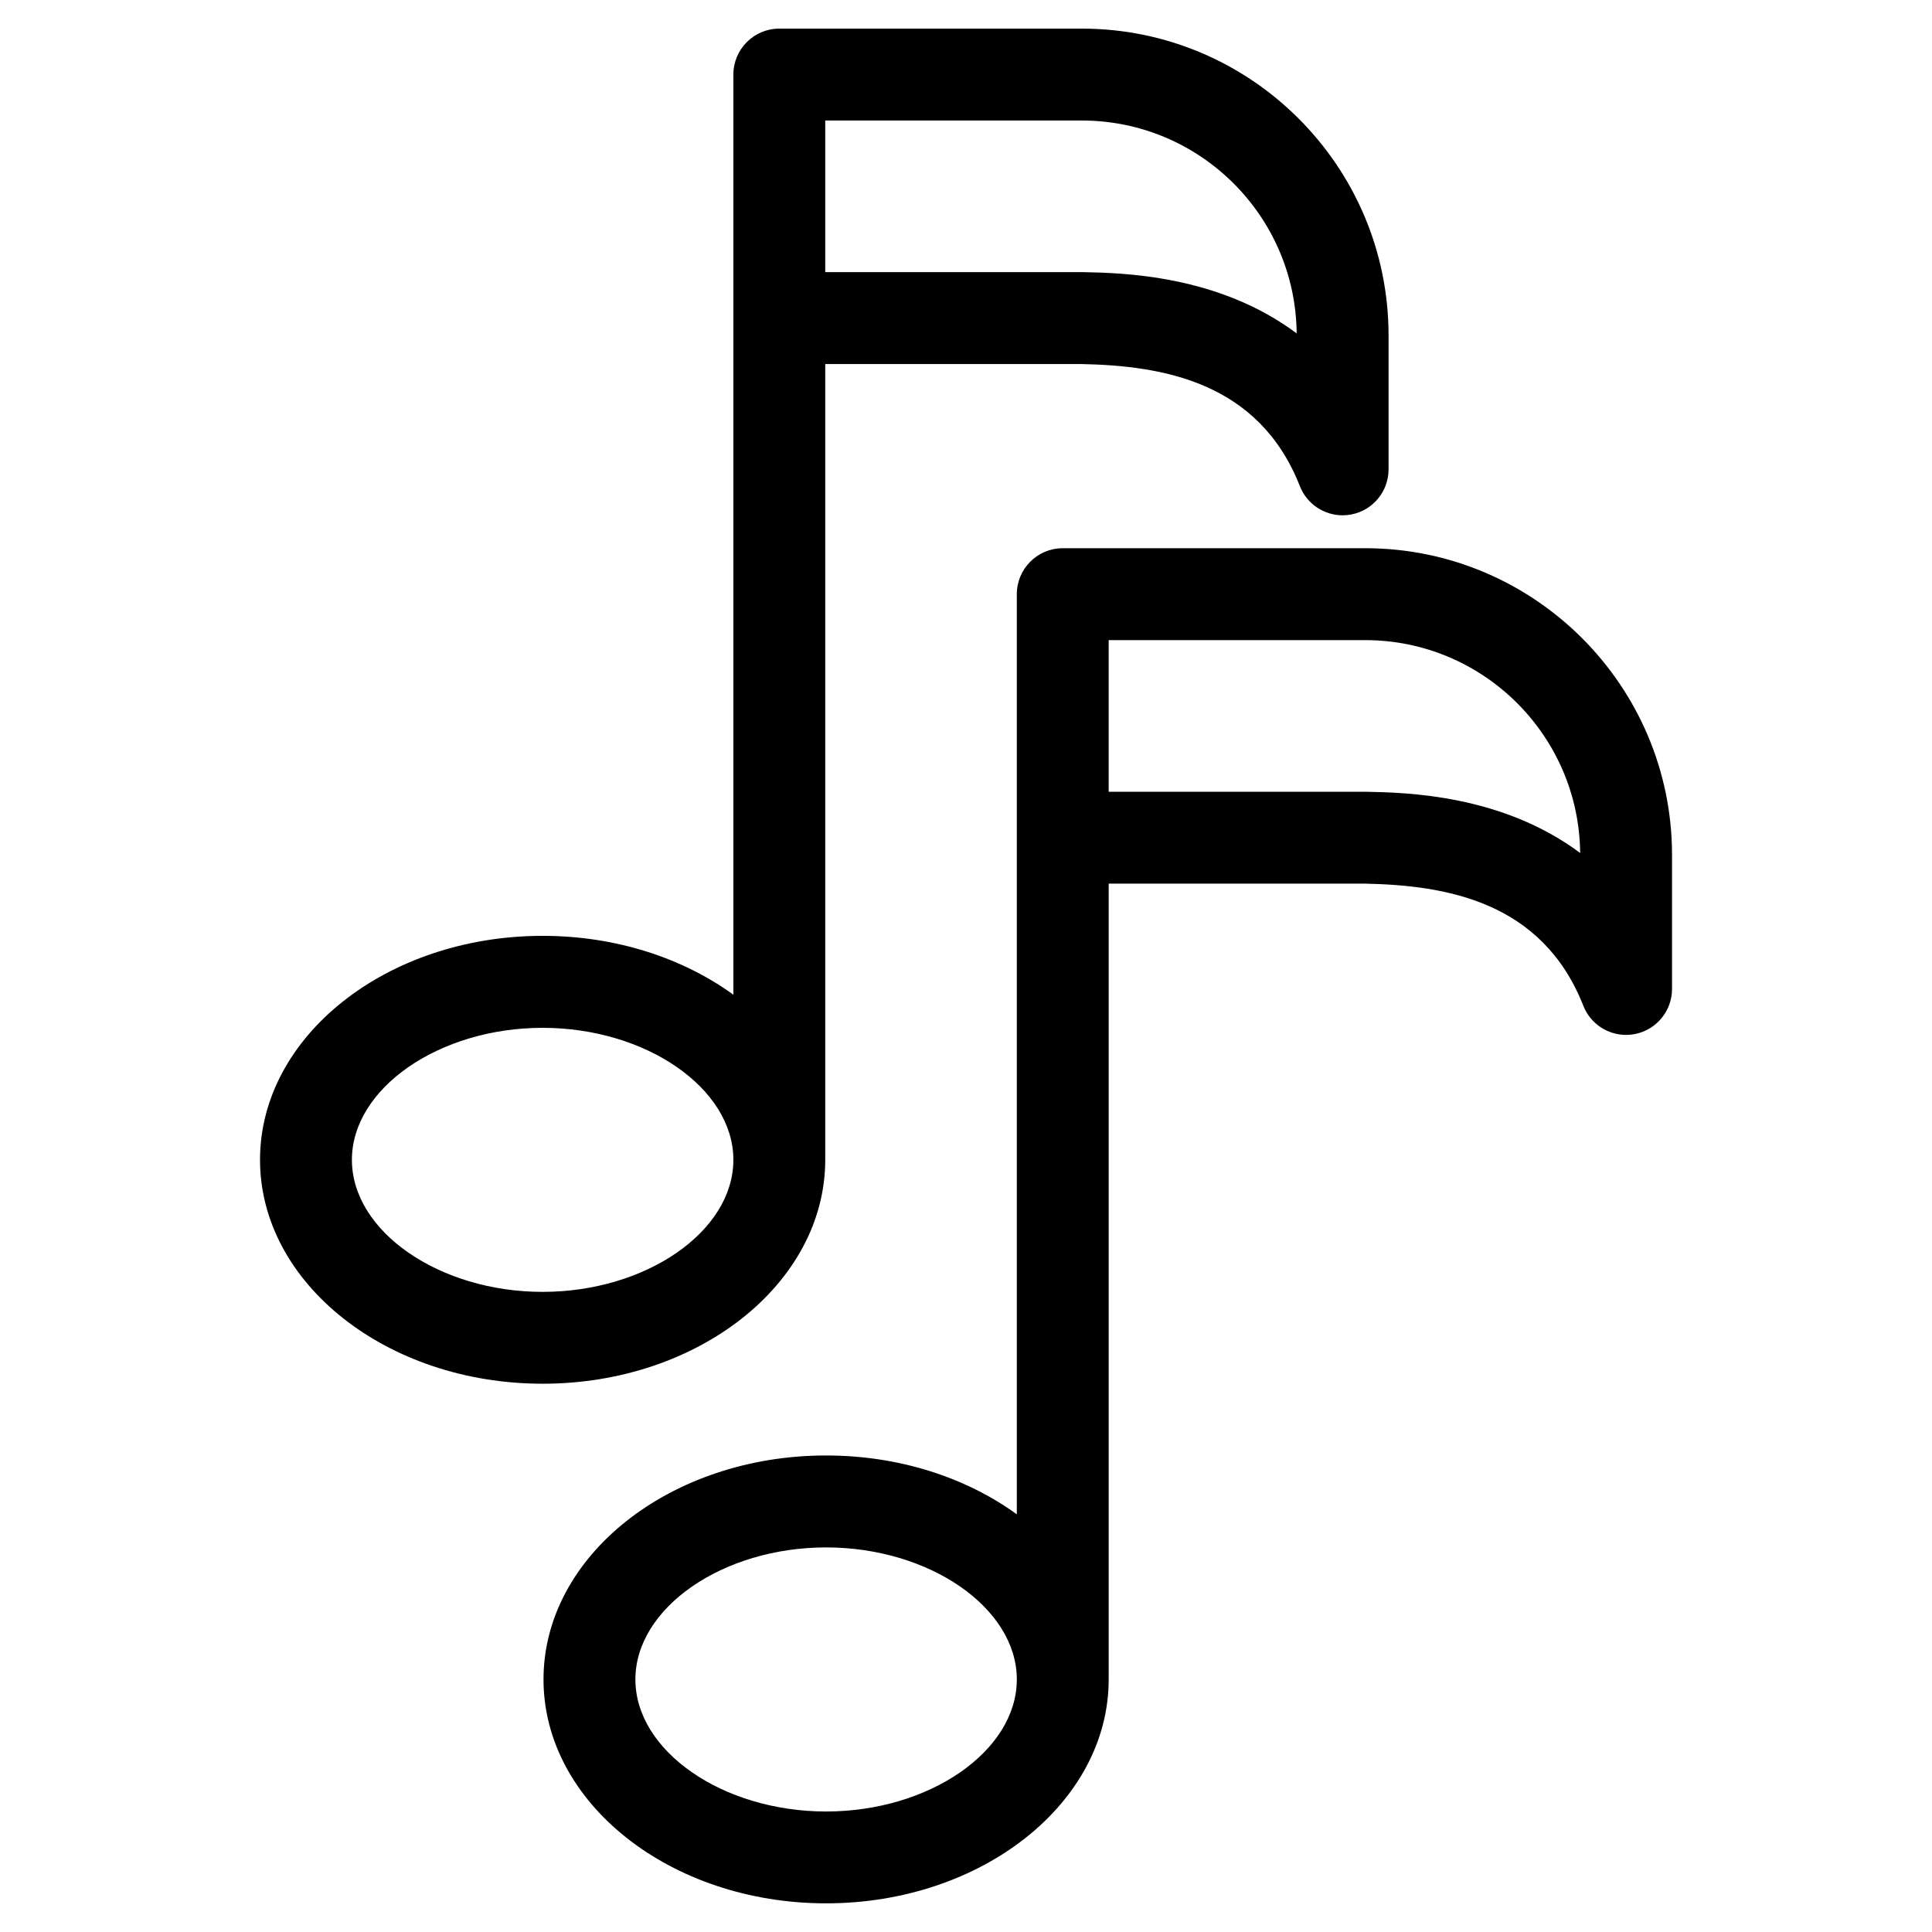 <?xml version="1.0" encoding="UTF-8"?>
<!-- Uploaded to: ICON Repo, www.iconrepo.com, Generator: ICON Repo Mixer Tools -->
<svg fill="#000000" width="800px" height="800px" version="1.1" viewBox="144 144 512 512" xmlns="http://www.w3.org/2000/svg">
 <path d="m287.8 486.36c-27.391 0-50.543-16.027-50.543-34.988 0-18.965 23.156-34.988 50.543-34.988 27.402 0 50.551 16.027 50.551 34.988 0 18.965-23.145 34.988-50.551 34.988zm74.898-310.42h68.004c31.223 0 56.645 25.258 56.926 56.41-20.75-15.516-46.141-16.02-56.68-16.234h-0.246l-68.004 0.004zm0 275.53v-0.105-210.89h67.879c21.227 0.434 46.965 4.523 57.902 32.363 1.863 4.727 6.402 7.723 11.332 7.723 0.746 0 1.508-0.07 2.266-0.215 5.754-1.09 9.906-6.109 9.906-11.965v-35.508c0-44.82-36.457-81.289-81.281-81.289h-80.176c-6.723 0-12.172 5.453-12.172 12.176v243.85c-13.34-9.684-31.09-15.602-50.551-15.602-41.293 0-74.895 26.625-74.895 59.348 0 32.723 33.605 59.344 74.895 59.344 41.25 0.012 74.82-26.559 74.895-59.23zm143.36-97.645h-0.242-68.004v-40.184h68.004c31.215 0 56.652 25.262 56.941 56.41-20.773-15.508-46.156-16.016-56.699-16.227zm-143.13 270.24c-27.398 0-50.543-16.031-50.543-34.996 0-18.973 23.148-34.988 50.543-34.988 27.391 0 50.539 16.02 50.539 34.988 0 18.965-23.152 34.996-50.539 34.996zm142.89-334.78h-80.176c-6.723 0-12.176 5.457-12.176 12.184v243.84c-13.332-9.68-31.074-15.594-50.539-15.594-41.293 0-74.891 26.617-74.891 59.344 0 32.723 33.598 59.344 74.891 59.344s74.887-26.621 74.887-59.344v-210.89h67.887c21.227 0.438 46.953 4.535 57.898 32.375 1.859 4.719 6.402 7.715 11.324 7.715 0.746 0 1.512-0.07 2.277-0.211 5.742-1.09 9.906-6.117 9.906-11.965v-35.504c0-44.824-36.477-81.297-81.289-81.297z" fill-rule="evenodd"/>
</svg>